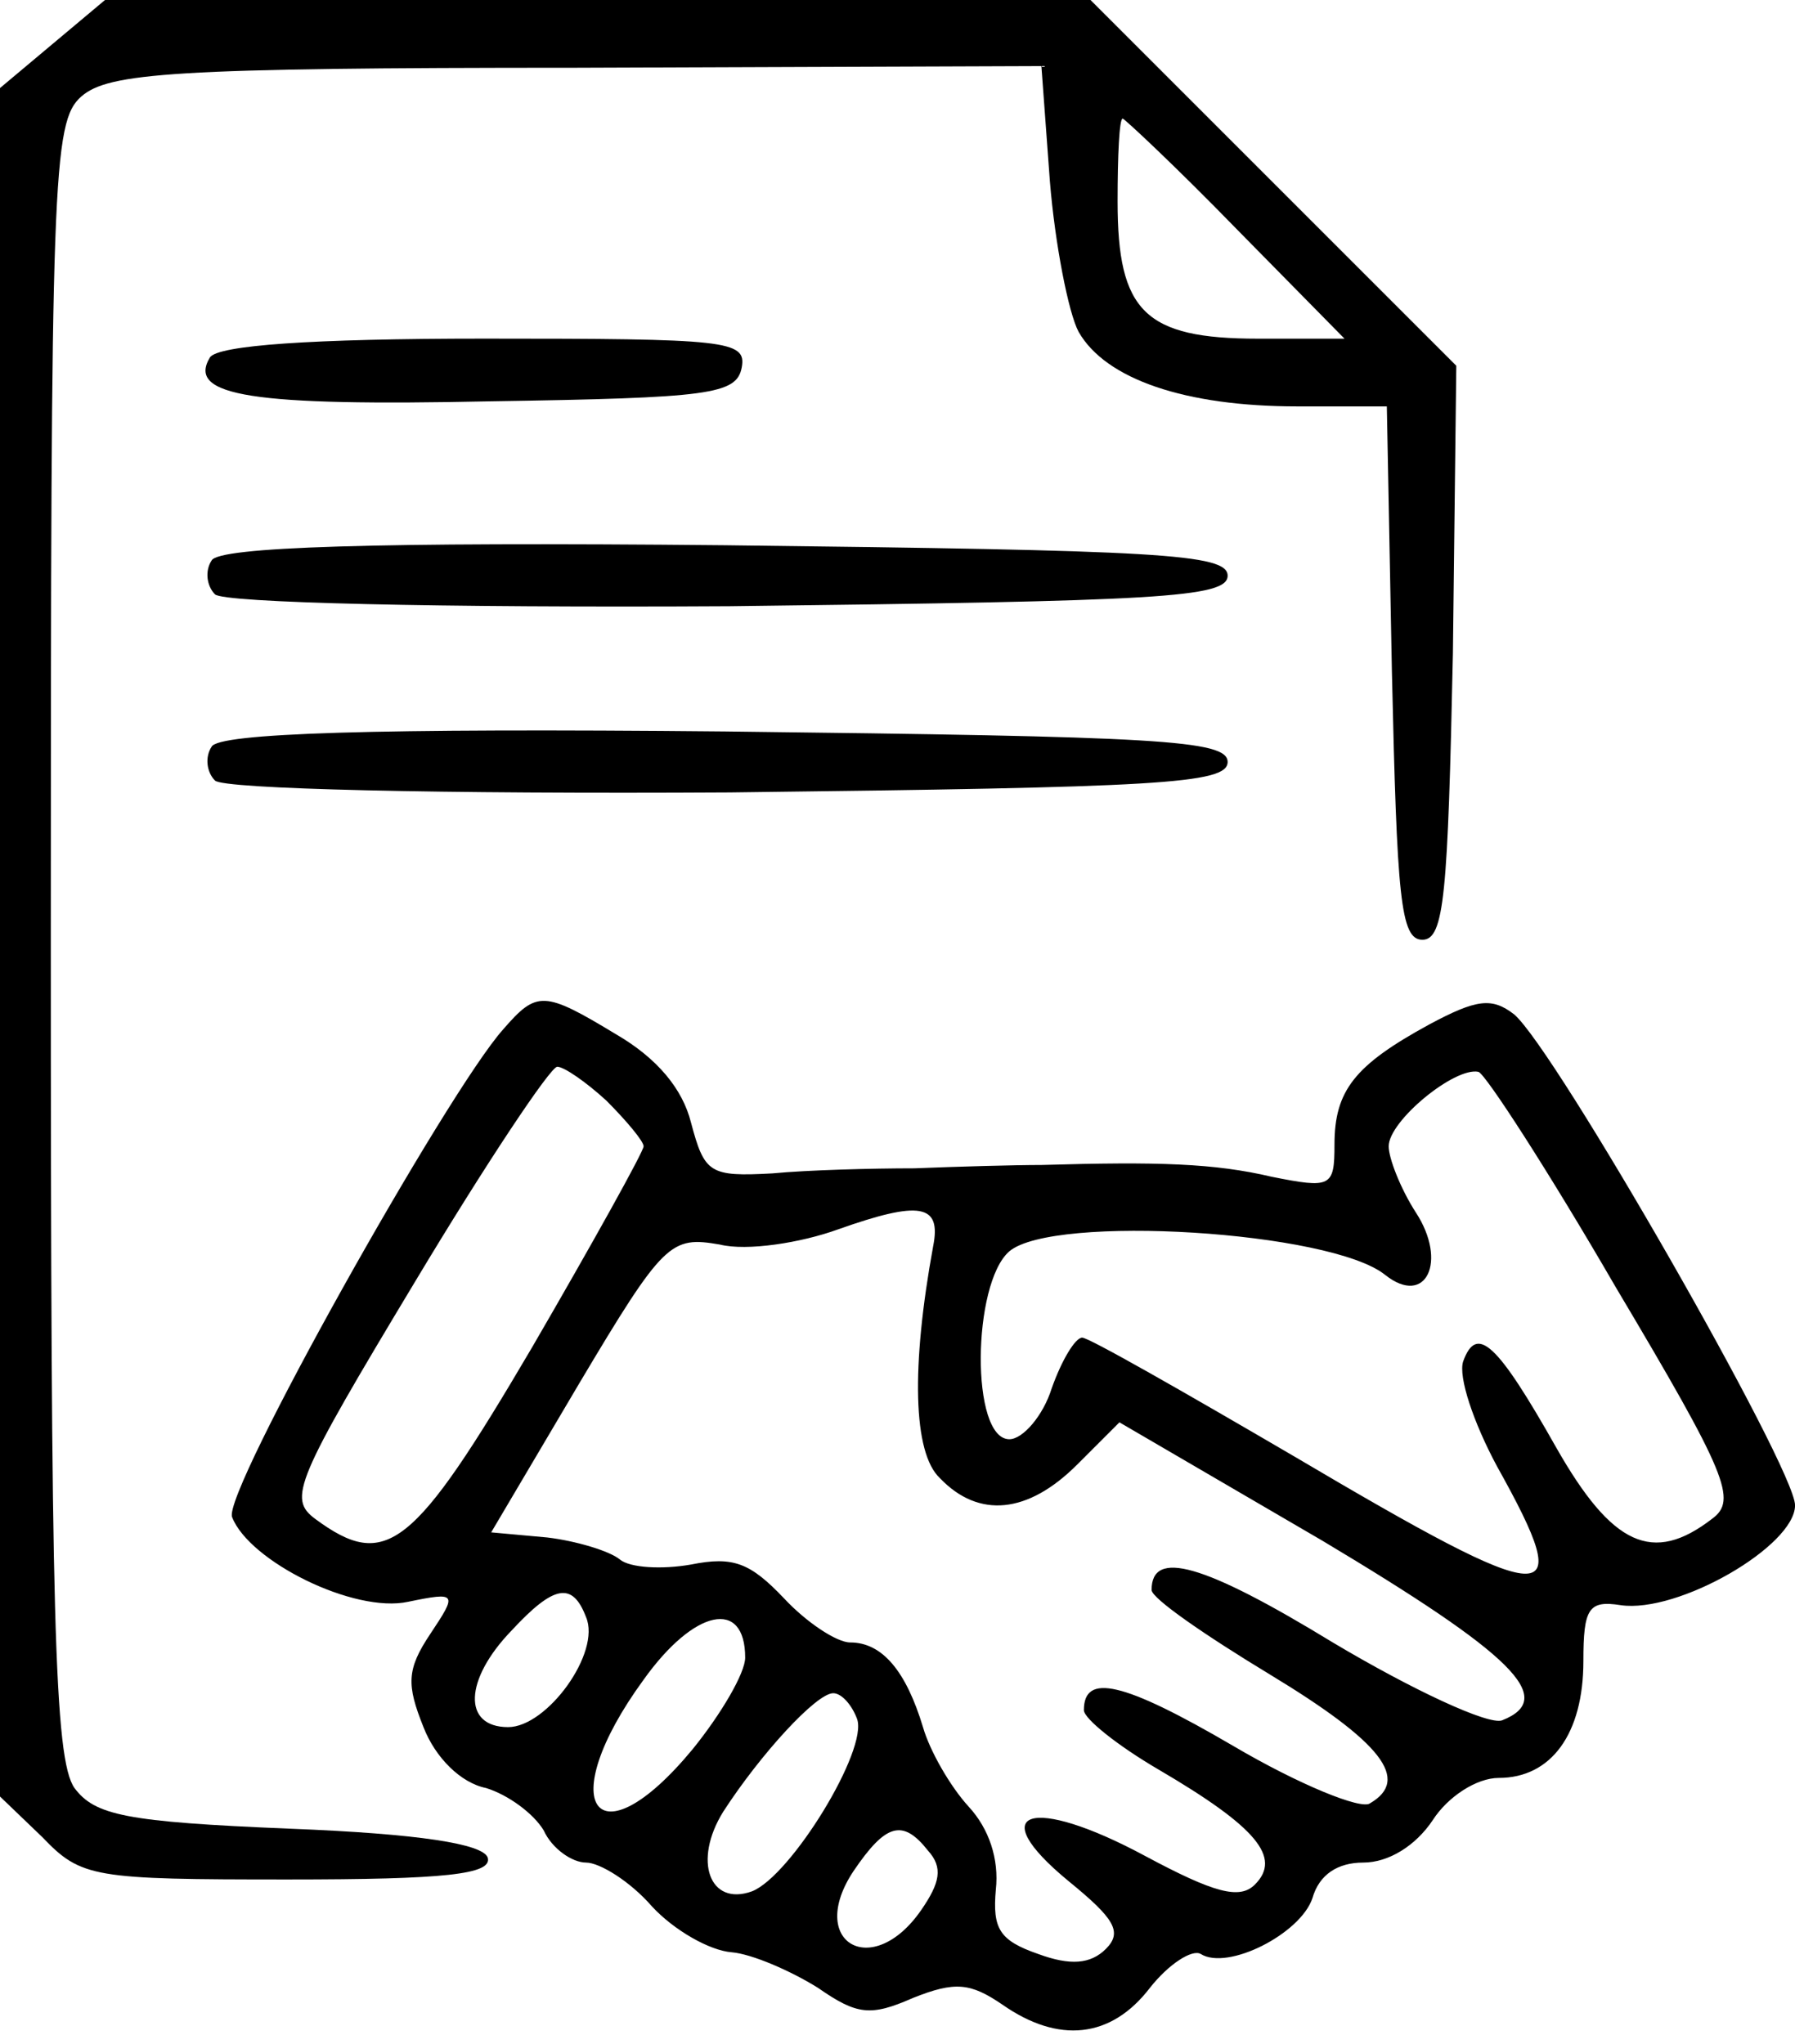 <svg width="36" height="41" viewBox="0 0 36 41" fill="none" xmlns="http://www.w3.org/2000/svg">
<path d="M1.053 0.883L0 1.766V18.883V36.033L0.849 36.848C1.63 37.663 1.868 37.697 5.773 37.697C8.932 37.697 9.883 37.595 9.781 37.256C9.679 36.984 8.422 36.78 5.807 36.678C2.513 36.543 1.902 36.407 1.494 35.863C1.087 35.286 1.019 32.399 1.019 18.849C1.019 3.532 1.053 2.446 1.63 1.936C2.174 1.461 3.464 1.359 11.547 1.359L20.886 1.325L21.056 3.634C21.158 4.891 21.43 6.283 21.633 6.657C22.177 7.608 23.773 8.151 26.014 8.151H27.814L27.916 13.483C28.018 18 28.086 18.849 28.527 18.849C28.969 18.849 29.037 17.932 29.139 13.109L29.207 7.336L25.539 3.668L21.871 0H11.988H2.106L1.053 0.883ZM24.792 4.585L26.965 6.793H25.233C22.958 6.793 22.414 6.249 22.414 4.042C22.414 3.125 22.448 2.378 22.516 2.378C22.55 2.378 23.603 3.362 24.792 4.585Z" fill="black"/>
<path d="M4.212 7.166C3.736 7.947 5.061 8.151 9.849 8.049C14.23 7.981 14.774 7.913 14.876 7.37C14.977 6.826 14.57 6.792 9.713 6.792C6.215 6.792 4.382 6.928 4.212 7.166Z" fill="black"/>
<path d="M4.244 11.242C4.108 11.445 4.142 11.751 4.312 11.921C4.482 12.091 8.795 12.193 14.636 12.159C23.228 12.057 24.621 11.989 24.621 11.547C24.621 11.106 23.228 11.038 14.534 10.936C7.47 10.868 4.38 10.97 4.244 11.242Z" fill="black"/>
<path d="M4.244 14.977C4.108 15.181 4.142 15.486 4.312 15.656C4.482 15.826 8.795 15.928 14.636 15.894C23.228 15.792 24.621 15.724 24.621 15.283C24.621 14.841 23.228 14.773 14.534 14.671C7.47 14.603 4.38 14.705 4.244 14.977Z" fill="black"/>
<path d="M10.089 20.649C8.968 21.905 4.451 29.954 4.655 30.429C4.995 31.312 7.1 32.365 8.187 32.127C9.172 31.924 9.172 31.958 8.629 32.773C8.153 33.486 8.153 33.792 8.493 34.641C8.73 35.252 9.24 35.761 9.749 35.863C10.191 35.999 10.7 36.373 10.904 36.712C11.074 37.086 11.481 37.358 11.753 37.358C12.025 37.358 12.636 37.731 13.078 38.24C13.519 38.716 14.232 39.123 14.674 39.157C15.081 39.191 15.862 39.531 16.406 39.871C17.187 40.414 17.459 40.448 18.308 40.074C19.157 39.735 19.462 39.769 20.108 40.21C21.228 40.991 22.281 40.889 23.062 39.871C23.436 39.395 23.911 39.09 24.081 39.191C24.624 39.531 26.085 38.784 26.322 38.071C26.458 37.595 26.832 37.358 27.341 37.358C27.851 37.358 28.394 37.018 28.734 36.508C29.039 36.033 29.617 35.66 30.058 35.66C31.111 35.66 31.756 34.776 31.756 33.316C31.756 32.263 31.858 32.093 32.503 32.195C33.658 32.365 36.001 31.007 36.001 30.192C36.001 29.445 31.179 21.022 30.364 20.343C29.922 20.003 29.617 20.037 28.666 20.547C27.171 21.362 26.764 21.871 26.764 22.958C26.764 23.807 26.696 23.841 25.507 23.603C24.353 23.331 23.232 23.298 20.889 23.366C20.345 23.366 19.191 23.399 18.341 23.433C17.492 23.433 16.202 23.467 15.489 23.535C14.232 23.603 14.13 23.535 13.859 22.517C13.689 21.837 13.179 21.226 12.364 20.75C10.904 19.867 10.768 19.867 10.089 20.649ZM12.161 22.075C12.568 22.483 12.908 22.89 12.908 22.992C12.908 23.094 11.889 24.928 10.666 27.033C8.289 31.075 7.746 31.516 6.319 30.463C5.776 30.056 5.912 29.716 8.323 25.709C9.749 23.331 11.04 21.396 11.176 21.396C11.312 21.396 11.753 21.701 12.161 22.075ZM32.401 25.811C34.643 29.58 34.847 30.09 34.337 30.463C33.149 31.38 32.334 31.007 31.213 29.037C30.024 26.931 29.617 26.558 29.345 27.305C29.243 27.611 29.549 28.528 30.024 29.411C31.654 32.331 31.179 32.297 25.949 29.207C23.741 27.916 21.84 26.829 21.704 26.829C21.568 26.829 21.296 27.271 21.092 27.848C20.922 28.392 20.515 28.867 20.243 28.867C19.462 28.867 19.496 25.743 20.243 25.098C21.126 24.35 26.696 24.69 27.783 25.573C28.598 26.218 29.039 25.301 28.394 24.316C28.088 23.841 27.851 23.23 27.851 22.992C27.851 22.483 29.175 21.396 29.651 21.498C29.786 21.532 31.043 23.467 32.401 25.811ZM18.715 24.996C18.274 27.407 18.308 29.139 18.851 29.648C19.632 30.463 20.617 30.361 21.602 29.377L22.451 28.528L26.526 30.905C30.33 33.18 31.247 34.063 30.126 34.505C29.854 34.607 28.326 33.894 26.73 32.943C24.115 31.346 23.096 31.075 23.096 31.89C23.096 32.06 24.183 32.807 25.473 33.588C27.715 34.946 28.292 35.693 27.477 36.169C27.307 36.305 26.051 35.795 24.726 35.014C22.519 33.724 21.738 33.554 21.738 34.301C21.738 34.471 22.417 35.014 23.232 35.49C25.202 36.644 25.711 37.256 25.168 37.799C24.862 38.105 24.353 37.969 22.96 37.222C20.685 35.999 19.7 36.305 21.432 37.731C22.349 38.478 22.519 38.75 22.179 39.09C21.873 39.395 21.466 39.429 20.821 39.191C20.04 38.92 19.904 38.682 19.972 37.901C20.04 37.29 19.836 36.678 19.428 36.237C19.055 35.829 18.647 35.116 18.511 34.641C18.172 33.52 17.696 32.943 17.051 32.943C16.779 32.943 16.168 32.535 15.726 32.06C15.047 31.346 14.708 31.21 13.859 31.38C13.281 31.482 12.636 31.448 12.432 31.279C12.229 31.109 11.549 30.905 10.972 30.837L9.851 30.735L11.617 27.747C13.315 24.894 13.451 24.792 14.436 24.962C14.979 25.098 16.066 24.928 16.813 24.656C18.443 24.079 18.885 24.147 18.715 24.996ZM11.753 32.433C12.059 33.146 10.972 34.641 10.191 34.641C9.274 34.641 9.308 33.69 10.259 32.705C11.108 31.788 11.481 31.72 11.753 32.433ZM14.945 33.248C14.945 33.554 14.47 34.369 13.893 35.082C11.957 37.425 11.074 36.203 12.908 33.69C13.927 32.263 14.945 32.06 14.945 33.248ZM17.187 34.471C17.424 35.082 15.862 37.629 15.081 37.935C14.232 38.24 13.893 37.324 14.504 36.339C15.251 35.184 16.372 33.961 16.711 33.961C16.881 33.961 17.085 34.199 17.187 34.471ZM18.613 37.12C18.919 37.459 18.851 37.765 18.477 38.308C17.492 39.735 16.168 38.954 17.119 37.527C17.764 36.576 18.104 36.474 18.613 37.12Z" fill="black"/>
</svg>
